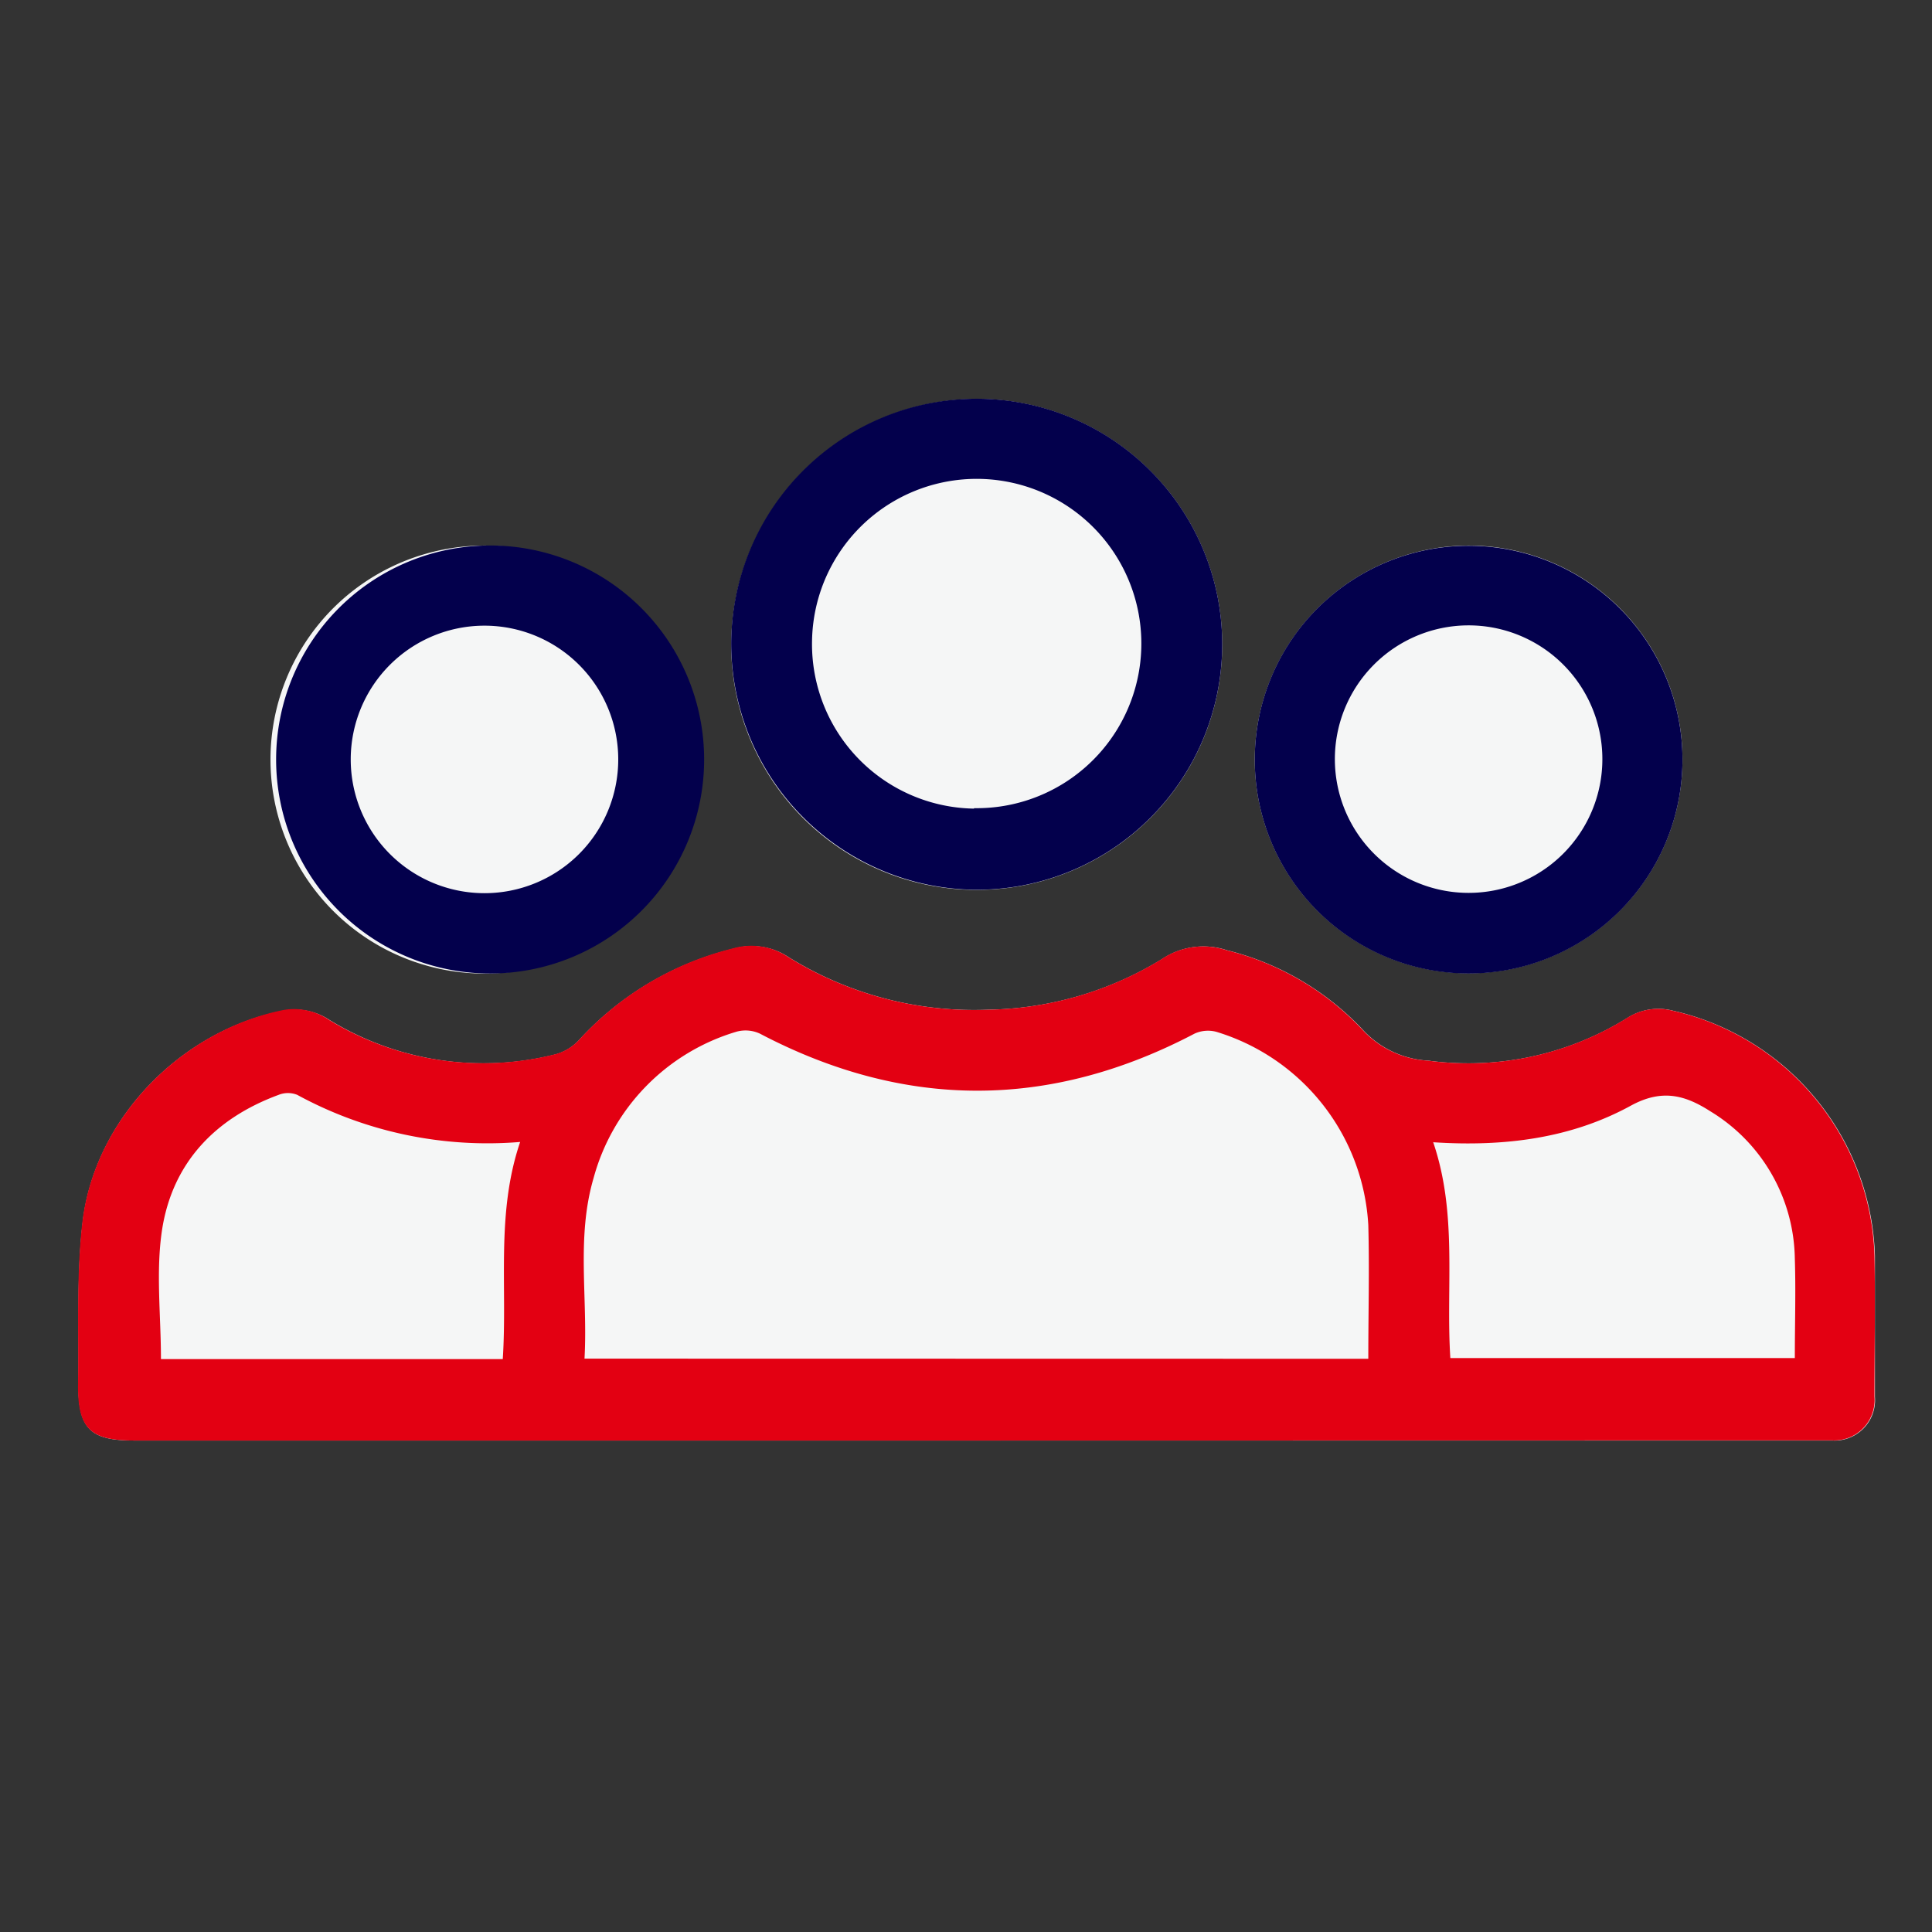 <svg id="图层_1" data-name="图层 1" xmlns="http://www.w3.org/2000/svg" viewBox="0 0 130 130"><rect x="0" y="0" width="130" height="130" fill="#333333" stroke="none"/><defs><style>.cls-1{fill:#f5f6f6;}.cls-2{fill:#e30012;}.cls-3{fill:#03004c;}</style></defs><title>内页P1-0428</title><path class="cls-1" d="M65.67,96.93h56.41c.41,0,.81,0,1.22,0A2.72,2.72,0,0,0,126.16,94c0-3.16,0-6.33,0-9.5A17.46,17.46,0,0,0,112.54,68a3.88,3.88,0,0,0-3,.47,20.25,20.25,0,0,1-13.41,2.9,6.47,6.47,0,0,1-4.45-2.1,18.7,18.7,0,0,0-9.12-5.33,5,5,0,0,0-4.38.6,23.06,23.06,0,0,1-11.66,3.4,23.67,23.67,0,0,1-13.45-3.53,4.46,4.46,0,0,0-3.7-.58A20.73,20.73,0,0,0,39,69.94a3.36,3.36,0,0,1-1.59,1A19.87,19.87,0,0,1,22.2,68.65,4.19,4.19,0,0,0,19.1,68C12.18,69.32,6.32,75.32,5.55,82.34c-.4,3.57-.23,7.21-.28,10.82,0,3,.81,3.77,3.75,3.77ZM49.2,43.38A16.52,16.52,0,1,0,65.69,26.84,16.6,16.6,0,0,0,49.2,43.38Zm35.23,7.7a14.39,14.39,0,1,0,14.4-14.37A14.43,14.43,0,0,0,84.43,51.08ZM32.6,36.71A14.4,14.4,0,1,0,47,51.08,14.42,14.42,0,0,0,32.6,36.71Z"/><path class="cls-2" d="M65.67,96.93H9c-2.94,0-3.78-.82-3.75-3.77.05-3.61-.12-7.25.28-10.82.77-7,6.63-13,13.55-14.38a4.19,4.19,0,0,1,3.1.69,19.87,19.87,0,0,0,15.24,2.27,3.36,3.36,0,0,0,1.59-1,20.73,20.73,0,0,1,10.32-6.11,4.46,4.46,0,0,1,3.7.58A23.67,23.67,0,0,0,66.5,67.94a23.06,23.06,0,0,0,11.66-3.4,5,5,0,0,1,4.38-.6,18.7,18.7,0,0,1,9.12,5.33,6.47,6.47,0,0,0,4.45,2.1,20.25,20.25,0,0,0,13.41-2.9,3.88,3.88,0,0,1,3-.47,17.46,17.46,0,0,1,13.61,16.48c.06,3.17,0,6.34,0,9.5a2.72,2.72,0,0,1-2.86,2.94c-.41,0-.81,0-1.22,0Zm26.4-5.5c0-3.08.08-6,0-9a14.44,14.44,0,0,0-10.22-13,2.18,2.18,0,0,0-1.47.12q-14.62,7.68-29.25,0a2.29,2.29,0,0,0-1.57-.13,14.13,14.13,0,0,0-9.62,9.85c-1.17,4-.38,8-.61,12.15ZM35,76.84a26.75,26.75,0,0,1-15-3.17,1.68,1.68,0,0,0-1.25,0c-4.29,1.58-7.16,4.59-7.85,9.11-.42,2.8-.07,5.72-.07,8.67h23C34.15,86.55,33.36,81.67,35,76.84Zm61.43,0c1.66,4.85.85,9.73,1.16,14.54h23.18c0-2.3.07-4.49,0-6.68a11.79,11.79,0,0,0-5.68-9.92c-1.71-1.1-3.26-1.52-5.34-.39C105.72,76.6,101.24,77.17,96.45,76.86Z"/><path class="cls-3" d="M49.2,43.38A16.52,16.52,0,1,1,65.75,59.87,16.59,16.59,0,0,1,49.2,43.38Zm16.34,11a11.08,11.08,0,1,0-10.9-11.24A11.07,11.07,0,0,0,65.54,54.41Z"/><path class="cls-3" d="M84.43,51.08a14.39,14.39,0,1,1,28.78.07,14.39,14.39,0,0,1-28.78-.07Zm5.39,0a9,9,0,1,0,8.93-9A9,9,0,0,0,89.82,51.1Z"/><path class="cls-3" d="M32.6,36.71a14.4,14.4,0,1,1,0,28.79,14.4,14.4,0,0,1,0-28.79Zm0,5.39a9,9,0,1,0,9,9A9,9,0,0,0,32.64,42.1Z"/></svg>